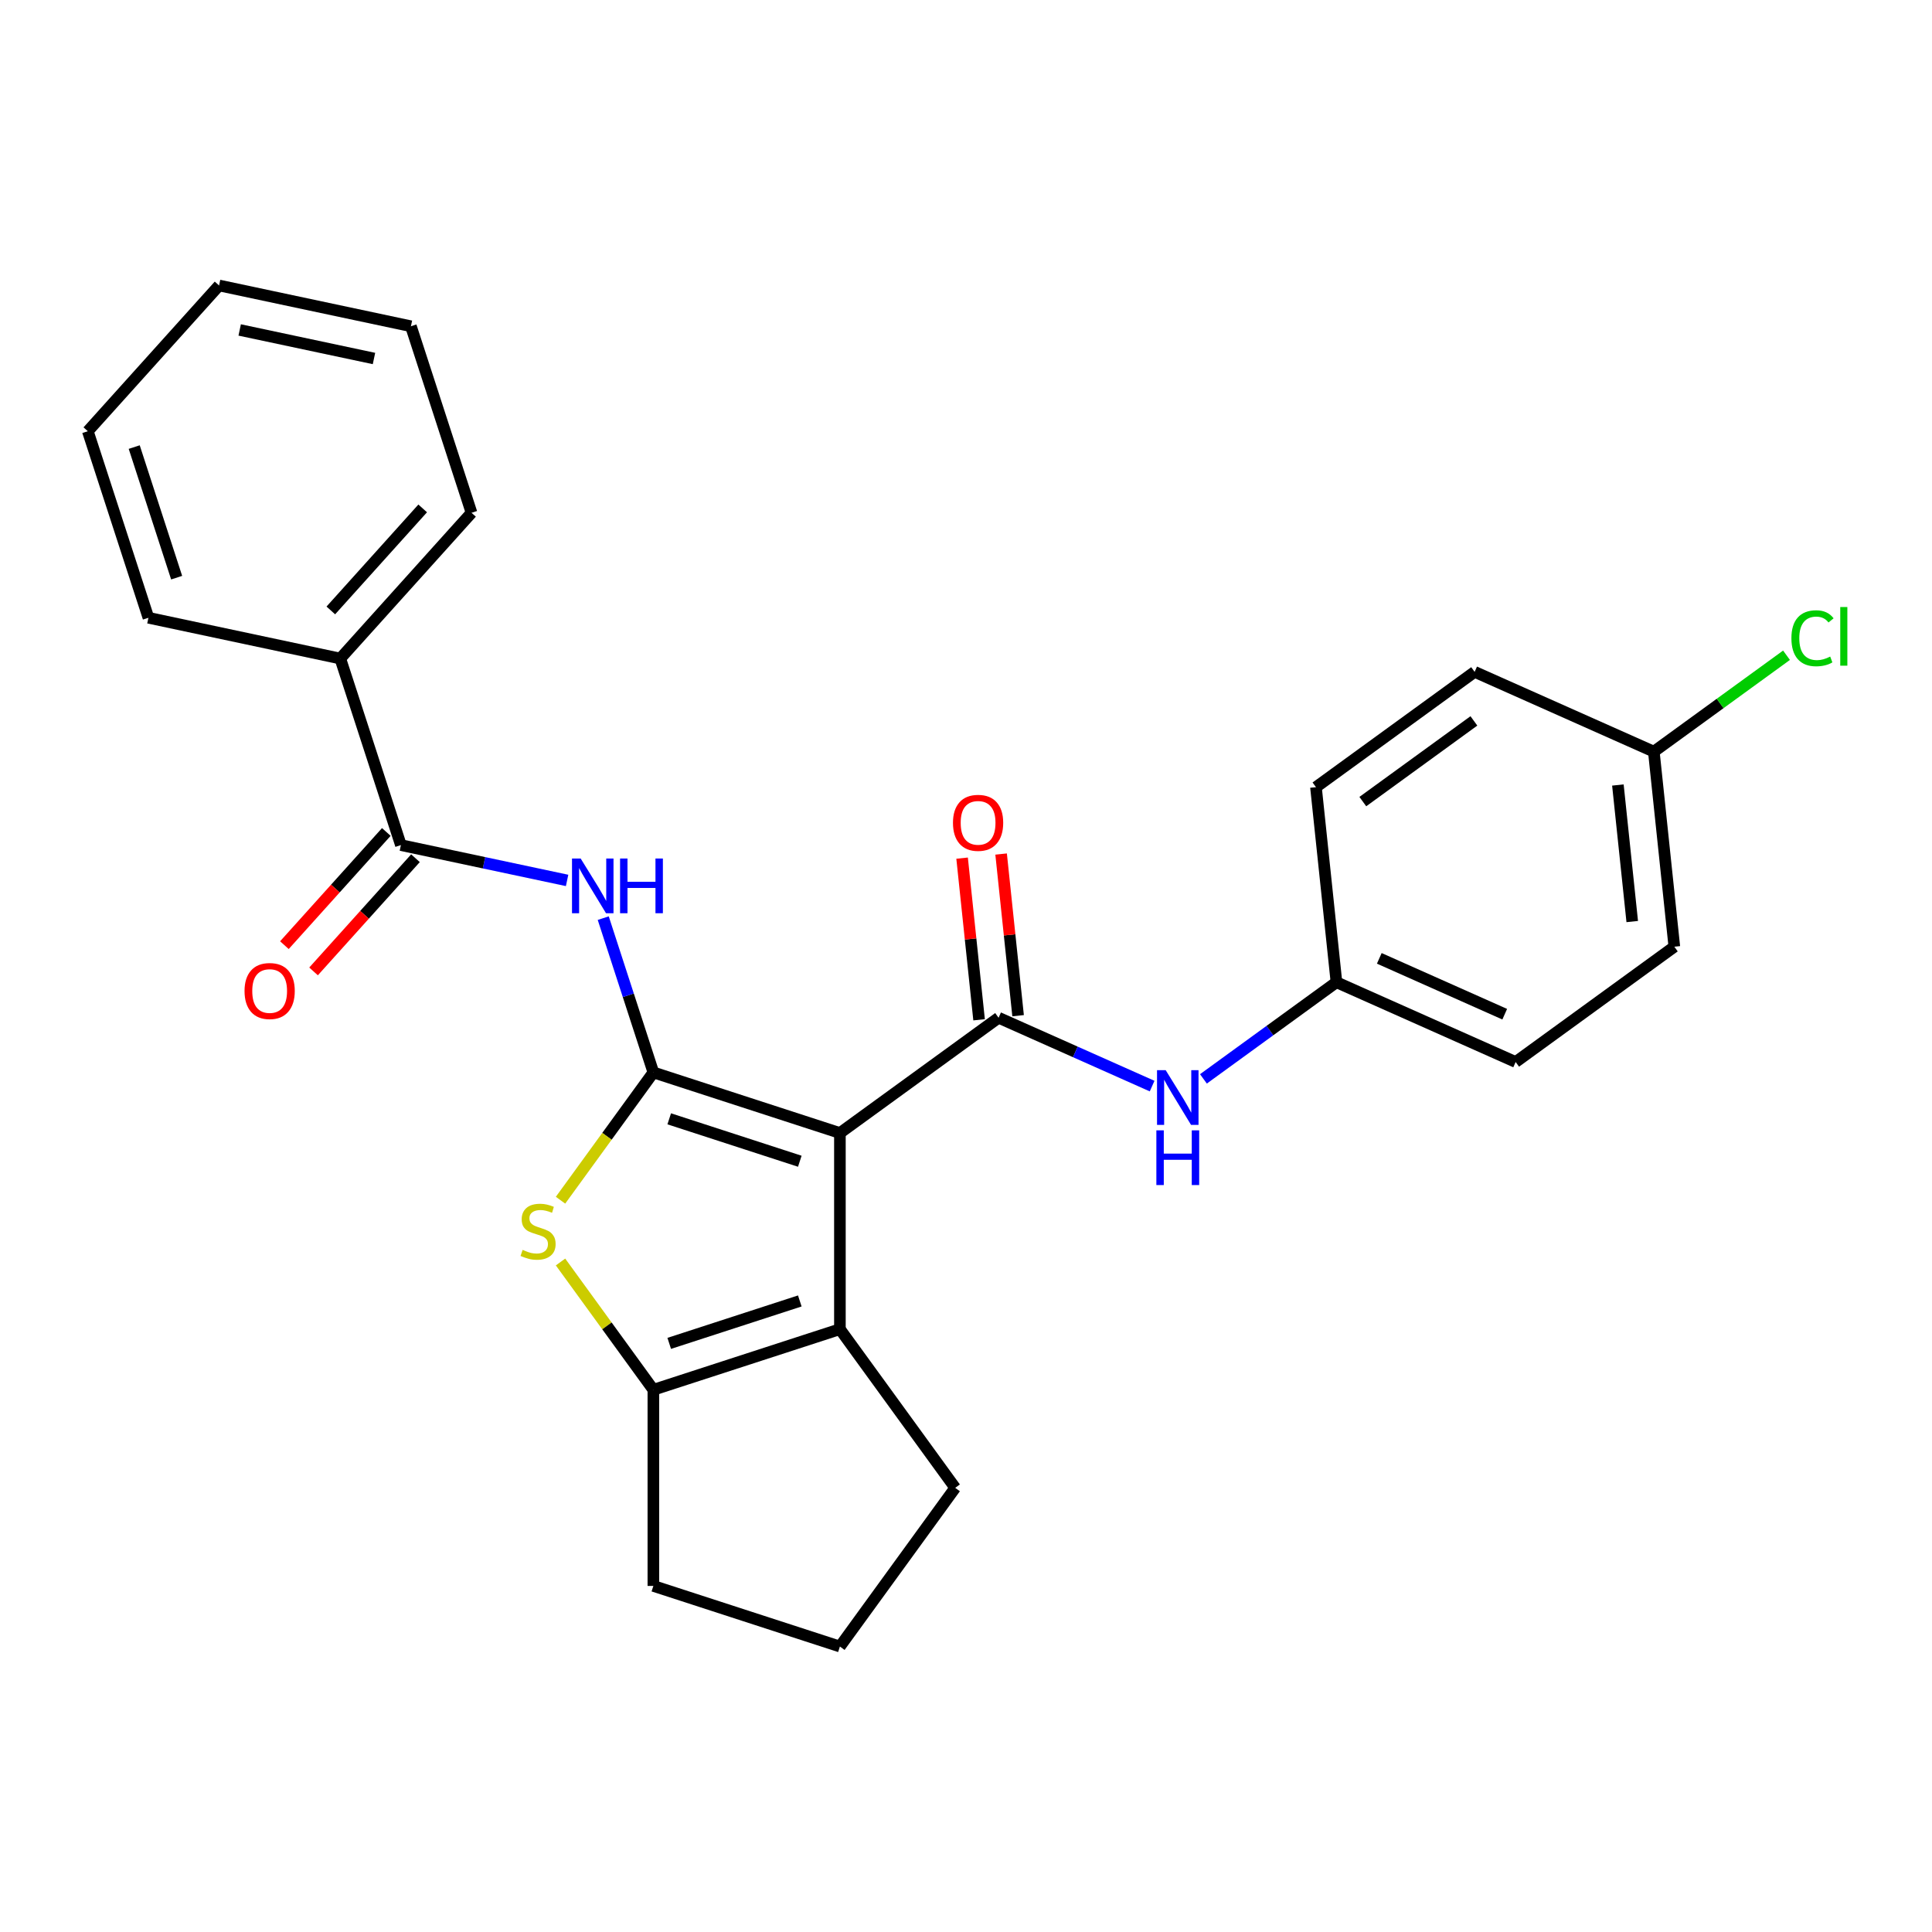 <?xml version='1.0' encoding='iso-8859-1'?>
<svg version='1.1' baseProfile='full'
              xmlns='http://www.w3.org/2000/svg'
                      xmlns:rdkit='http://www.rdkit.org/xml'
                      xmlns:xlink='http://www.w3.org/1999/xlink'
                  xml:space='preserve'
width='1000px' height='1000px' viewBox='0 0 1000 1000'>
<!-- END OF HEADER -->
<rect style='opacity:1.0;fill:#FFFFFF;stroke:none' width='1000' height='1000' x='0' y='0'> </rect>
<path class='bond-0' d='M 434.735,586.453 L 338.181,555.081' style='fill:none;fill-rule:evenodd;stroke:#000000;stroke-width:6px;stroke-linecap:butt;stroke-linejoin:miter;stroke-opacity:1' />
<path class='bond-0' d='M 413.977,601.058 L 346.39,579.097' style='fill:none;fill-rule:evenodd;stroke:#000000;stroke-width:6px;stroke-linecap:butt;stroke-linejoin:miter;stroke-opacity:1' />
<path class='bond-1' d='M 434.735,586.453 L 516.869,526.779' style='fill:none;fill-rule:evenodd;stroke:#000000;stroke-width:6px;stroke-linecap:butt;stroke-linejoin:miter;stroke-opacity:1' />
<path class='bond-3' d='M 434.735,586.453 L 434.735,687.976' style='fill:none;fill-rule:evenodd;stroke:#000000;stroke-width:6px;stroke-linecap:butt;stroke-linejoin:miter;stroke-opacity:1' />
<path class='bond-2' d='M 338.181,555.081 L 314.153,588.152' style='fill:none;fill-rule:evenodd;stroke:#000000;stroke-width:6px;stroke-linecap:butt;stroke-linejoin:miter;stroke-opacity:1' />
<path class='bond-2' d='M 314.153,588.152 L 290.125,621.224' style='fill:none;fill-rule:evenodd;stroke:#CCCC00;stroke-width:6px;stroke-linecap:butt;stroke-linejoin:miter;stroke-opacity:1' />
<path class='bond-4' d='M 338.181,555.081 L 325.207,515.153' style='fill:none;fill-rule:evenodd;stroke:#000000;stroke-width:6px;stroke-linecap:butt;stroke-linejoin:miter;stroke-opacity:1' />
<path class='bond-4' d='M 325.207,515.153 L 312.234,475.225' style='fill:none;fill-rule:evenodd;stroke:#0000FF;stroke-width:6px;stroke-linecap:butt;stroke-linejoin:miter;stroke-opacity:1' />
<path class='bond-7' d='M 516.869,526.779 L 556.603,544.47' style='fill:none;fill-rule:evenodd;stroke:#000000;stroke-width:6px;stroke-linecap:butt;stroke-linejoin:miter;stroke-opacity:1' />
<path class='bond-7' d='M 556.603,544.47 L 596.337,562.161' style='fill:none;fill-rule:evenodd;stroke:#0000FF;stroke-width:6px;stroke-linecap:butt;stroke-linejoin:miter;stroke-opacity:1' />
<path class='bond-8' d='M 526.966,525.718 L 522.569,483.884' style='fill:none;fill-rule:evenodd;stroke:#000000;stroke-width:6px;stroke-linecap:butt;stroke-linejoin:miter;stroke-opacity:1' />
<path class='bond-8' d='M 522.569,483.884 L 518.172,442.049' style='fill:none;fill-rule:evenodd;stroke:#FF0000;stroke-width:6px;stroke-linecap:butt;stroke-linejoin:miter;stroke-opacity:1' />
<path class='bond-8' d='M 506.772,527.84 L 502.375,486.006' style='fill:none;fill-rule:evenodd;stroke:#000000;stroke-width:6px;stroke-linecap:butt;stroke-linejoin:miter;stroke-opacity:1' />
<path class='bond-8' d='M 502.375,486.006 L 497.978,444.172' style='fill:none;fill-rule:evenodd;stroke:#FF0000;stroke-width:6px;stroke-linecap:butt;stroke-linejoin:miter;stroke-opacity:1' />
<path class='bond-26' d='M 290.125,653.206 L 314.153,686.277' style='fill:none;fill-rule:evenodd;stroke:#CCCC00;stroke-width:6px;stroke-linecap:butt;stroke-linejoin:miter;stroke-opacity:1' />
<path class='bond-26' d='M 314.153,686.277 L 338.181,719.349' style='fill:none;fill-rule:evenodd;stroke:#000000;stroke-width:6px;stroke-linecap:butt;stroke-linejoin:miter;stroke-opacity:1' />
<path class='bond-5' d='M 434.735,687.976 L 338.181,719.349' style='fill:none;fill-rule:evenodd;stroke:#000000;stroke-width:6px;stroke-linecap:butt;stroke-linejoin:miter;stroke-opacity:1' />
<path class='bond-5' d='M 413.977,673.371 L 346.39,695.332' style='fill:none;fill-rule:evenodd;stroke:#000000;stroke-width:6px;stroke-linecap:butt;stroke-linejoin:miter;stroke-opacity:1' />
<path class='bond-12' d='M 434.735,687.976 L 494.409,770.11' style='fill:none;fill-rule:evenodd;stroke:#000000;stroke-width:6px;stroke-linecap:butt;stroke-linejoin:miter;stroke-opacity:1' />
<path class='bond-6' d='M 293.53,455.704 L 250.517,446.561' style='fill:none;fill-rule:evenodd;stroke:#0000FF;stroke-width:6px;stroke-linecap:butt;stroke-linejoin:miter;stroke-opacity:1' />
<path class='bond-6' d='M 250.517,446.561 L 207.504,437.419' style='fill:none;fill-rule:evenodd;stroke:#000000;stroke-width:6px;stroke-linecap:butt;stroke-linejoin:miter;stroke-opacity:1' />
<path class='bond-14' d='M 338.181,719.349 L 338.181,820.872' style='fill:none;fill-rule:evenodd;stroke:#000000;stroke-width:6px;stroke-linecap:butt;stroke-linejoin:miter;stroke-opacity:1' />
<path class='bond-9' d='M 199.959,430.625 L 173.583,459.92' style='fill:none;fill-rule:evenodd;stroke:#000000;stroke-width:6px;stroke-linecap:butt;stroke-linejoin:miter;stroke-opacity:1' />
<path class='bond-9' d='M 173.583,459.92 L 147.206,489.214' style='fill:none;fill-rule:evenodd;stroke:#FF0000;stroke-width:6px;stroke-linecap:butt;stroke-linejoin:miter;stroke-opacity:1' />
<path class='bond-9' d='M 215.049,444.212 L 188.672,473.506' style='fill:none;fill-rule:evenodd;stroke:#000000;stroke-width:6px;stroke-linecap:butt;stroke-linejoin:miter;stroke-opacity:1' />
<path class='bond-9' d='M 188.672,473.506 L 162.295,502.8' style='fill:none;fill-rule:evenodd;stroke:#FF0000;stroke-width:6px;stroke-linecap:butt;stroke-linejoin:miter;stroke-opacity:1' />
<path class='bond-10' d='M 207.504,437.419 L 176.132,340.864' style='fill:none;fill-rule:evenodd;stroke:#000000;stroke-width:6px;stroke-linecap:butt;stroke-linejoin:miter;stroke-opacity:1' />
<path class='bond-11' d='M 622.893,558.425 L 657.321,533.412' style='fill:none;fill-rule:evenodd;stroke:#0000FF;stroke-width:6px;stroke-linecap:butt;stroke-linejoin:miter;stroke-opacity:1' />
<path class='bond-11' d='M 657.321,533.412 L 691.749,508.399' style='fill:none;fill-rule:evenodd;stroke:#000000;stroke-width:6px;stroke-linecap:butt;stroke-linejoin:miter;stroke-opacity:1' />
<path class='bond-21' d='M 176.132,340.864 L 244.064,265.418' style='fill:none;fill-rule:evenodd;stroke:#000000;stroke-width:6px;stroke-linecap:butt;stroke-linejoin:miter;stroke-opacity:1' />
<path class='bond-21' d='M 171.232,315.961 L 218.785,263.149' style='fill:none;fill-rule:evenodd;stroke:#000000;stroke-width:6px;stroke-linecap:butt;stroke-linejoin:miter;stroke-opacity:1' />
<path class='bond-22' d='M 176.132,340.864 L 76.827,319.757' style='fill:none;fill-rule:evenodd;stroke:#000000;stroke-width:6px;stroke-linecap:butt;stroke-linejoin:miter;stroke-opacity:1' />
<path class='bond-16' d='M 691.749,508.399 L 681.137,407.432' style='fill:none;fill-rule:evenodd;stroke:#000000;stroke-width:6px;stroke-linecap:butt;stroke-linejoin:miter;stroke-opacity:1' />
<path class='bond-17' d='M 691.749,508.399 L 784.495,549.692' style='fill:none;fill-rule:evenodd;stroke:#000000;stroke-width:6px;stroke-linecap:butt;stroke-linejoin:miter;stroke-opacity:1' />
<path class='bond-17' d='M 713.919,496.043 L 778.842,524.949' style='fill:none;fill-rule:evenodd;stroke:#000000;stroke-width:6px;stroke-linecap:butt;stroke-linejoin:miter;stroke-opacity:1' />
<path class='bond-20' d='M 494.409,770.11 L 434.735,852.244' style='fill:none;fill-rule:evenodd;stroke:#000000;stroke-width:6px;stroke-linecap:butt;stroke-linejoin:miter;stroke-opacity:1' />
<path class='bond-13' d='M 856.017,389.051 L 866.629,490.018' style='fill:none;fill-rule:evenodd;stroke:#000000;stroke-width:6px;stroke-linecap:butt;stroke-linejoin:miter;stroke-opacity:1' />
<path class='bond-13' d='M 837.415,406.319 L 844.844,476.995' style='fill:none;fill-rule:evenodd;stroke:#000000;stroke-width:6px;stroke-linecap:butt;stroke-linejoin:miter;stroke-opacity:1' />
<path class='bond-15' d='M 856.017,389.051 L 890.355,364.103' style='fill:none;fill-rule:evenodd;stroke:#000000;stroke-width:6px;stroke-linecap:butt;stroke-linejoin:miter;stroke-opacity:1' />
<path class='bond-15' d='M 890.355,364.103 L 924.693,339.155' style='fill:none;fill-rule:evenodd;stroke:#00CC00;stroke-width:6px;stroke-linecap:butt;stroke-linejoin:miter;stroke-opacity:1' />
<path class='bond-28' d='M 856.017,389.051 L 763.271,347.758' style='fill:none;fill-rule:evenodd;stroke:#000000;stroke-width:6px;stroke-linecap:butt;stroke-linejoin:miter;stroke-opacity:1' />
<path class='bond-27' d='M 338.181,820.872 L 434.735,852.244' style='fill:none;fill-rule:evenodd;stroke:#000000;stroke-width:6px;stroke-linecap:butt;stroke-linejoin:miter;stroke-opacity:1' />
<path class='bond-18' d='M 681.137,407.432 L 763.271,347.758' style='fill:none;fill-rule:evenodd;stroke:#000000;stroke-width:6px;stroke-linecap:butt;stroke-linejoin:miter;stroke-opacity:1' />
<path class='bond-18' d='M 705.392,414.907 L 762.885,373.136' style='fill:none;fill-rule:evenodd;stroke:#000000;stroke-width:6px;stroke-linecap:butt;stroke-linejoin:miter;stroke-opacity:1' />
<path class='bond-19' d='M 784.495,549.692 L 866.629,490.018' style='fill:none;fill-rule:evenodd;stroke:#000000;stroke-width:6px;stroke-linecap:butt;stroke-linejoin:miter;stroke-opacity:1' />
<path class='bond-24' d='M 244.064,265.418 L 212.691,168.864' style='fill:none;fill-rule:evenodd;stroke:#000000;stroke-width:6px;stroke-linecap:butt;stroke-linejoin:miter;stroke-opacity:1' />
<path class='bond-23' d='M 76.827,319.757 L 45.455,223.202' style='fill:none;fill-rule:evenodd;stroke:#000000;stroke-width:6px;stroke-linecap:butt;stroke-linejoin:miter;stroke-opacity:1' />
<path class='bond-23' d='M 91.432,298.999 L 69.471,231.411' style='fill:none;fill-rule:evenodd;stroke:#000000;stroke-width:6px;stroke-linecap:butt;stroke-linejoin:miter;stroke-opacity:1' />
<path class='bond-25' d='M 45.455,223.202 L 113.387,147.756' style='fill:none;fill-rule:evenodd;stroke:#000000;stroke-width:6px;stroke-linecap:butt;stroke-linejoin:miter;stroke-opacity:1' />
<path class='bond-29' d='M 212.691,168.864 L 113.387,147.756' style='fill:none;fill-rule:evenodd;stroke:#000000;stroke-width:6px;stroke-linecap:butt;stroke-linejoin:miter;stroke-opacity:1' />
<path class='bond-29' d='M 193.574,185.559 L 124.061,170.783' style='fill:none;fill-rule:evenodd;stroke:#000000;stroke-width:6px;stroke-linecap:butt;stroke-linejoin:miter;stroke-opacity:1' />
<path  class='atom-3' d='M 270.507 646.935
Q 270.827 647.055, 272.147 647.615
Q 273.467 648.175, 274.907 648.535
Q 276.387 648.855, 277.827 648.855
Q 280.507 648.855, 282.067 647.575
Q 283.627 646.255, 283.627 643.975
Q 283.627 642.415, 282.827 641.455
Q 282.067 640.495, 280.867 639.975
Q 279.667 639.455, 277.667 638.855
Q 275.147 638.095, 273.627 637.375
Q 272.147 636.655, 271.067 635.135
Q 270.027 633.615, 270.027 631.055
Q 270.027 627.495, 272.427 625.295
Q 274.867 623.095, 279.667 623.095
Q 282.947 623.095, 286.667 624.655
L 285.747 627.735
Q 282.347 626.335, 279.787 626.335
Q 277.027 626.335, 275.507 627.495
Q 273.987 628.615, 274.027 630.575
Q 274.027 632.095, 274.787 633.015
Q 275.587 633.935, 276.707 634.455
Q 277.867 634.975, 279.787 635.575
Q 282.347 636.375, 283.867 637.175
Q 285.387 637.975, 286.467 639.615
Q 287.587 641.215, 287.587 643.975
Q 287.587 647.895, 284.947 650.015
Q 282.347 652.095, 277.987 652.095
Q 275.467 652.095, 273.547 651.535
Q 271.667 651.015, 269.427 650.095
L 270.507 646.935
' fill='#CCCC00'/>
<path  class='atom-5' d='M 300.548 444.366
L 309.828 459.366
Q 310.748 460.846, 312.228 463.526
Q 313.708 466.206, 313.788 466.366
L 313.788 444.366
L 317.548 444.366
L 317.548 472.686
L 313.668 472.686
L 303.708 456.286
Q 302.548 454.366, 301.308 452.166
Q 300.108 449.966, 299.748 449.286
L 299.748 472.686
L 296.068 472.686
L 296.068 444.366
L 300.548 444.366
' fill='#0000FF'/>
<path  class='atom-5' d='M 320.948 444.366
L 324.788 444.366
L 324.788 456.406
L 339.268 456.406
L 339.268 444.366
L 343.108 444.366
L 343.108 472.686
L 339.268 472.686
L 339.268 459.606
L 324.788 459.606
L 324.788 472.686
L 320.948 472.686
L 320.948 444.366
' fill='#0000FF'/>
<path  class='atom-8' d='M 603.355 553.912
L 612.635 568.912
Q 613.555 570.392, 615.035 573.072
Q 616.515 575.752, 616.595 575.912
L 616.595 553.912
L 620.355 553.912
L 620.355 582.232
L 616.475 582.232
L 606.515 565.832
Q 605.355 563.912, 604.115 561.712
Q 602.915 559.512, 602.555 558.832
L 602.555 582.232
L 598.875 582.232
L 598.875 553.912
L 603.355 553.912
' fill='#0000FF'/>
<path  class='atom-8' d='M 598.535 585.064
L 602.375 585.064
L 602.375 597.104
L 616.855 597.104
L 616.855 585.064
L 620.695 585.064
L 620.695 613.384
L 616.855 613.384
L 616.855 600.304
L 602.375 600.304
L 602.375 613.384
L 598.535 613.384
L 598.535 585.064
' fill='#0000FF'/>
<path  class='atom-9' d='M 493.257 425.892
Q 493.257 419.092, 496.617 415.292
Q 499.977 411.492, 506.257 411.492
Q 512.537 411.492, 515.897 415.292
Q 519.257 419.092, 519.257 425.892
Q 519.257 432.772, 515.857 436.692
Q 512.457 440.572, 506.257 440.572
Q 500.017 440.572, 496.617 436.692
Q 493.257 432.812, 493.257 425.892
M 506.257 437.372
Q 510.577 437.372, 512.897 434.492
Q 515.257 431.572, 515.257 425.892
Q 515.257 420.332, 512.897 417.532
Q 510.577 414.692, 506.257 414.692
Q 501.937 414.692, 499.577 417.492
Q 497.257 420.292, 497.257 425.892
Q 497.257 431.612, 499.577 434.492
Q 501.937 437.372, 506.257 437.372
' fill='#FF0000'/>
<path  class='atom-10' d='M 126.572 512.945
Q 126.572 506.145, 129.932 502.345
Q 133.292 498.545, 139.572 498.545
Q 145.852 498.545, 149.212 502.345
Q 152.572 506.145, 152.572 512.945
Q 152.572 519.825, 149.172 523.745
Q 145.772 527.625, 139.572 527.625
Q 133.332 527.625, 129.932 523.745
Q 126.572 519.865, 126.572 512.945
M 139.572 524.425
Q 143.892 524.425, 146.212 521.545
Q 148.572 518.625, 148.572 512.945
Q 148.572 507.385, 146.212 504.585
Q 143.892 501.745, 139.572 501.745
Q 135.252 501.745, 132.892 504.545
Q 130.572 507.345, 130.572 512.945
Q 130.572 518.665, 132.892 521.545
Q 135.252 524.425, 139.572 524.425
' fill='#FF0000'/>
<path  class='atom-16' d='M 927.231 330.357
Q 927.231 323.317, 930.511 319.637
Q 933.831 315.917, 940.111 315.917
Q 945.951 315.917, 949.071 320.037
L 946.431 322.197
Q 944.151 319.197, 940.111 319.197
Q 935.831 319.197, 933.551 322.077
Q 931.311 324.917, 931.311 330.357
Q 931.311 335.957, 933.631 338.837
Q 935.991 341.717, 940.551 341.717
Q 943.671 341.717, 947.311 339.837
L 948.431 342.837
Q 946.951 343.797, 944.711 344.357
Q 942.471 344.917, 939.991 344.917
Q 933.831 344.917, 930.511 341.157
Q 927.231 337.397, 927.231 330.357
' fill='#00CC00'/>
<path  class='atom-16' d='M 952.511 314.197
L 956.191 314.197
L 956.191 344.557
L 952.511 344.557
L 952.511 314.197
' fill='#00CC00'/>
</svg>
